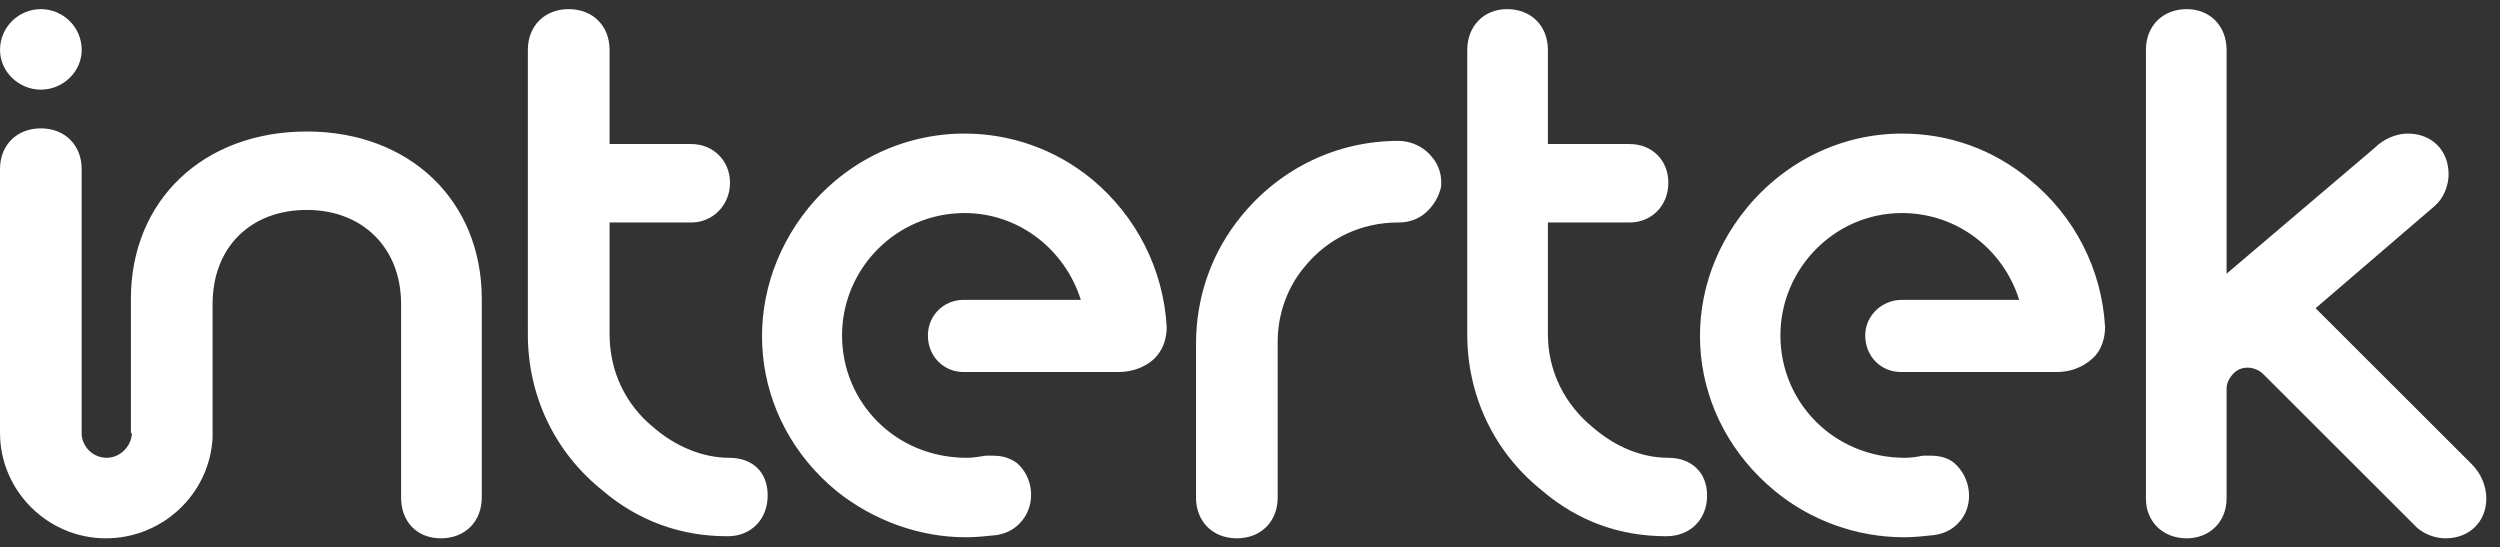 <svg width="137" height="30" viewBox="0 0 137 30" fill="none" xmlns="http://www.w3.org/2000/svg">
<rect x="0" y="0" width="137" height="30" fill="#333333" stroke="none"/>
<path d="M2.239 4.913C3.445 4.913 4.477 3.939 4.477 2.735C4.477 1.475 3.445 0.5 2.239 0.5C1.034 0.5 0.001 1.474 0.001 2.735C0.001 3.939 1.034 4.913 2.239 4.913Z" fill="white"/>
<path d="M31.165 0.5C29.845 0.5 28.926 1.418 28.926 2.736V18.323C28.926 21.647 30.362 24.743 33.002 26.864C35.011 28.583 37.362 29.385 39.831 29.385H39.889C41.151 29.385 42.069 28.467 42.069 27.149C42.069 25.888 41.267 25.087 39.947 25.087C38.57 25.087 37.077 24.513 35.815 23.424C34.265 22.164 33.405 20.329 33.405 18.323V12.192H37.882C39.087 12.192 40.005 11.218 40.005 10.014C40.005 8.811 39.087 7.893 37.882 7.893H33.405V2.736C33.405 1.418 32.486 0.5 31.166 0.5H31.165ZM82.588 0.5C81.325 0.5 80.406 1.418 80.406 2.736V18.323C80.406 21.647 81.842 24.743 84.482 26.864C86.491 28.583 88.785 29.385 91.311 29.385C92.63 29.385 93.549 28.467 93.549 27.149C93.549 25.888 92.688 25.087 91.425 25.087C89.99 25.087 88.556 24.513 87.293 23.424C85.743 22.164 84.825 20.329 84.825 18.323V12.192H89.302C90.507 12.192 91.425 11.275 91.425 10.014C91.425 8.754 90.507 7.893 89.302 7.893H84.825V2.736C84.825 1.418 83.908 0.5 82.588 0.5ZM119.835 0.5C118.516 0.5 117.597 1.418 117.597 2.736V27.321C117.597 28.581 118.516 29.5 119.835 29.5C121.098 29.5 122.017 28.581 122.017 27.321V21.304C122.017 20.96 122.189 20.674 122.418 20.444C122.878 19.986 123.625 20.1 124.026 20.501L132.289 28.753C132.691 29.212 133.381 29.5 134.012 29.5C135.332 29.5 136.25 28.581 136.25 27.321C136.25 26.633 135.963 25.947 135.446 25.431L126.895 16.891L133.438 11.274C133.897 10.873 134.183 10.186 134.183 9.555C134.183 8.237 133.265 7.32 131.945 7.32C131.313 7.32 130.626 7.607 130.109 8.123L122.017 14.999V2.736C122.017 1.418 121.098 0.5 119.835 0.5ZM2.239 7.034C0.919 7.034 0 7.95 0 9.268V23.711C0 26.92 2.64 29.5 5.797 29.5C8.896 29.5 11.478 27.093 11.65 23.998V16.662C11.65 13.567 13.717 11.504 16.816 11.504C19.858 11.504 21.98 13.567 21.98 16.662V27.265C21.98 28.583 22.842 29.5 24.162 29.5C25.482 29.5 26.401 28.583 26.401 27.265V16.376C26.401 10.989 22.441 7.206 16.816 7.206C11.134 7.206 7.173 10.989 7.173 16.376V23.711L7.231 23.769C7.174 24.514 6.542 25.087 5.853 25.087C5.107 25.087 4.532 24.513 4.475 23.825V9.268C4.475 7.951 3.558 7.035 2.238 7.035L2.239 7.034ZM52.857 7.32C49.529 7.32 46.43 8.81 44.306 11.389C40.404 16.203 41.035 22.966 45.856 26.92C47.864 28.525 50.39 29.442 52.916 29.442C53.489 29.442 54.006 29.384 54.58 29.327C54.982 29.27 55.555 29.099 56.015 28.526C56.761 27.609 56.647 26.175 55.728 25.373C55.327 25.086 54.923 24.972 54.407 24.972H54.006C53.661 25.029 53.316 25.087 52.972 25.087C49.07 25.087 46.144 22.049 46.144 18.382C46.144 14.714 49.127 11.675 52.857 11.675C55.842 11.675 58.367 13.681 59.228 16.432H52.801C51.711 16.432 50.849 17.293 50.849 18.382C50.849 19.528 51.711 20.386 52.801 20.386H61.296C62.214 20.386 63.017 19.986 63.419 19.471C63.763 19.069 63.935 18.496 63.935 17.923C63.763 14.771 62.271 11.847 59.861 9.842C57.852 8.179 55.383 7.32 52.857 7.32ZM104.223 7.32C100.952 7.32 97.854 8.81 95.73 11.389C91.77 16.203 92.459 22.966 97.28 26.92C99.231 28.525 101.755 29.442 104.338 29.442C104.854 29.442 105.429 29.384 105.946 29.327C106.405 29.27 106.978 29.099 107.437 28.526C108.183 27.609 108.012 26.175 107.094 25.373C106.749 25.086 106.29 24.972 105.831 24.972H105.371C105.084 25.029 104.74 25.087 104.396 25.087C100.494 25.087 97.566 22.049 97.566 18.382C97.566 14.714 100.55 11.675 104.223 11.675C107.265 11.675 109.791 13.681 110.652 16.432H104.223C103.132 16.432 102.214 17.293 102.214 18.382C102.214 19.528 103.076 20.386 104.166 20.386H112.717C113.636 20.386 114.382 19.986 114.841 19.471C115.186 19.069 115.357 18.496 115.357 17.923C115.185 14.771 113.693 11.847 111.224 9.842C109.216 8.179 106.806 7.32 104.223 7.32ZM76.618 7.721C73.289 7.721 70.19 9.21 68.067 11.79C66.402 13.796 65.542 16.26 65.542 18.839V27.264C65.542 28.582 66.459 29.5 67.779 29.5C69.099 29.5 70.017 28.582 70.017 27.264V18.724C70.017 17.234 70.534 15.745 71.51 14.599C72.773 13.051 74.609 12.192 76.618 12.192H76.674C77.19 12.192 77.707 12.018 78.108 11.675C78.567 11.274 78.856 10.758 78.971 10.242C79.027 9.612 78.855 9.04 78.453 8.581C77.879 7.894 77.133 7.72 76.617 7.72L76.618 7.721Z" fill="white"/>
</svg>
